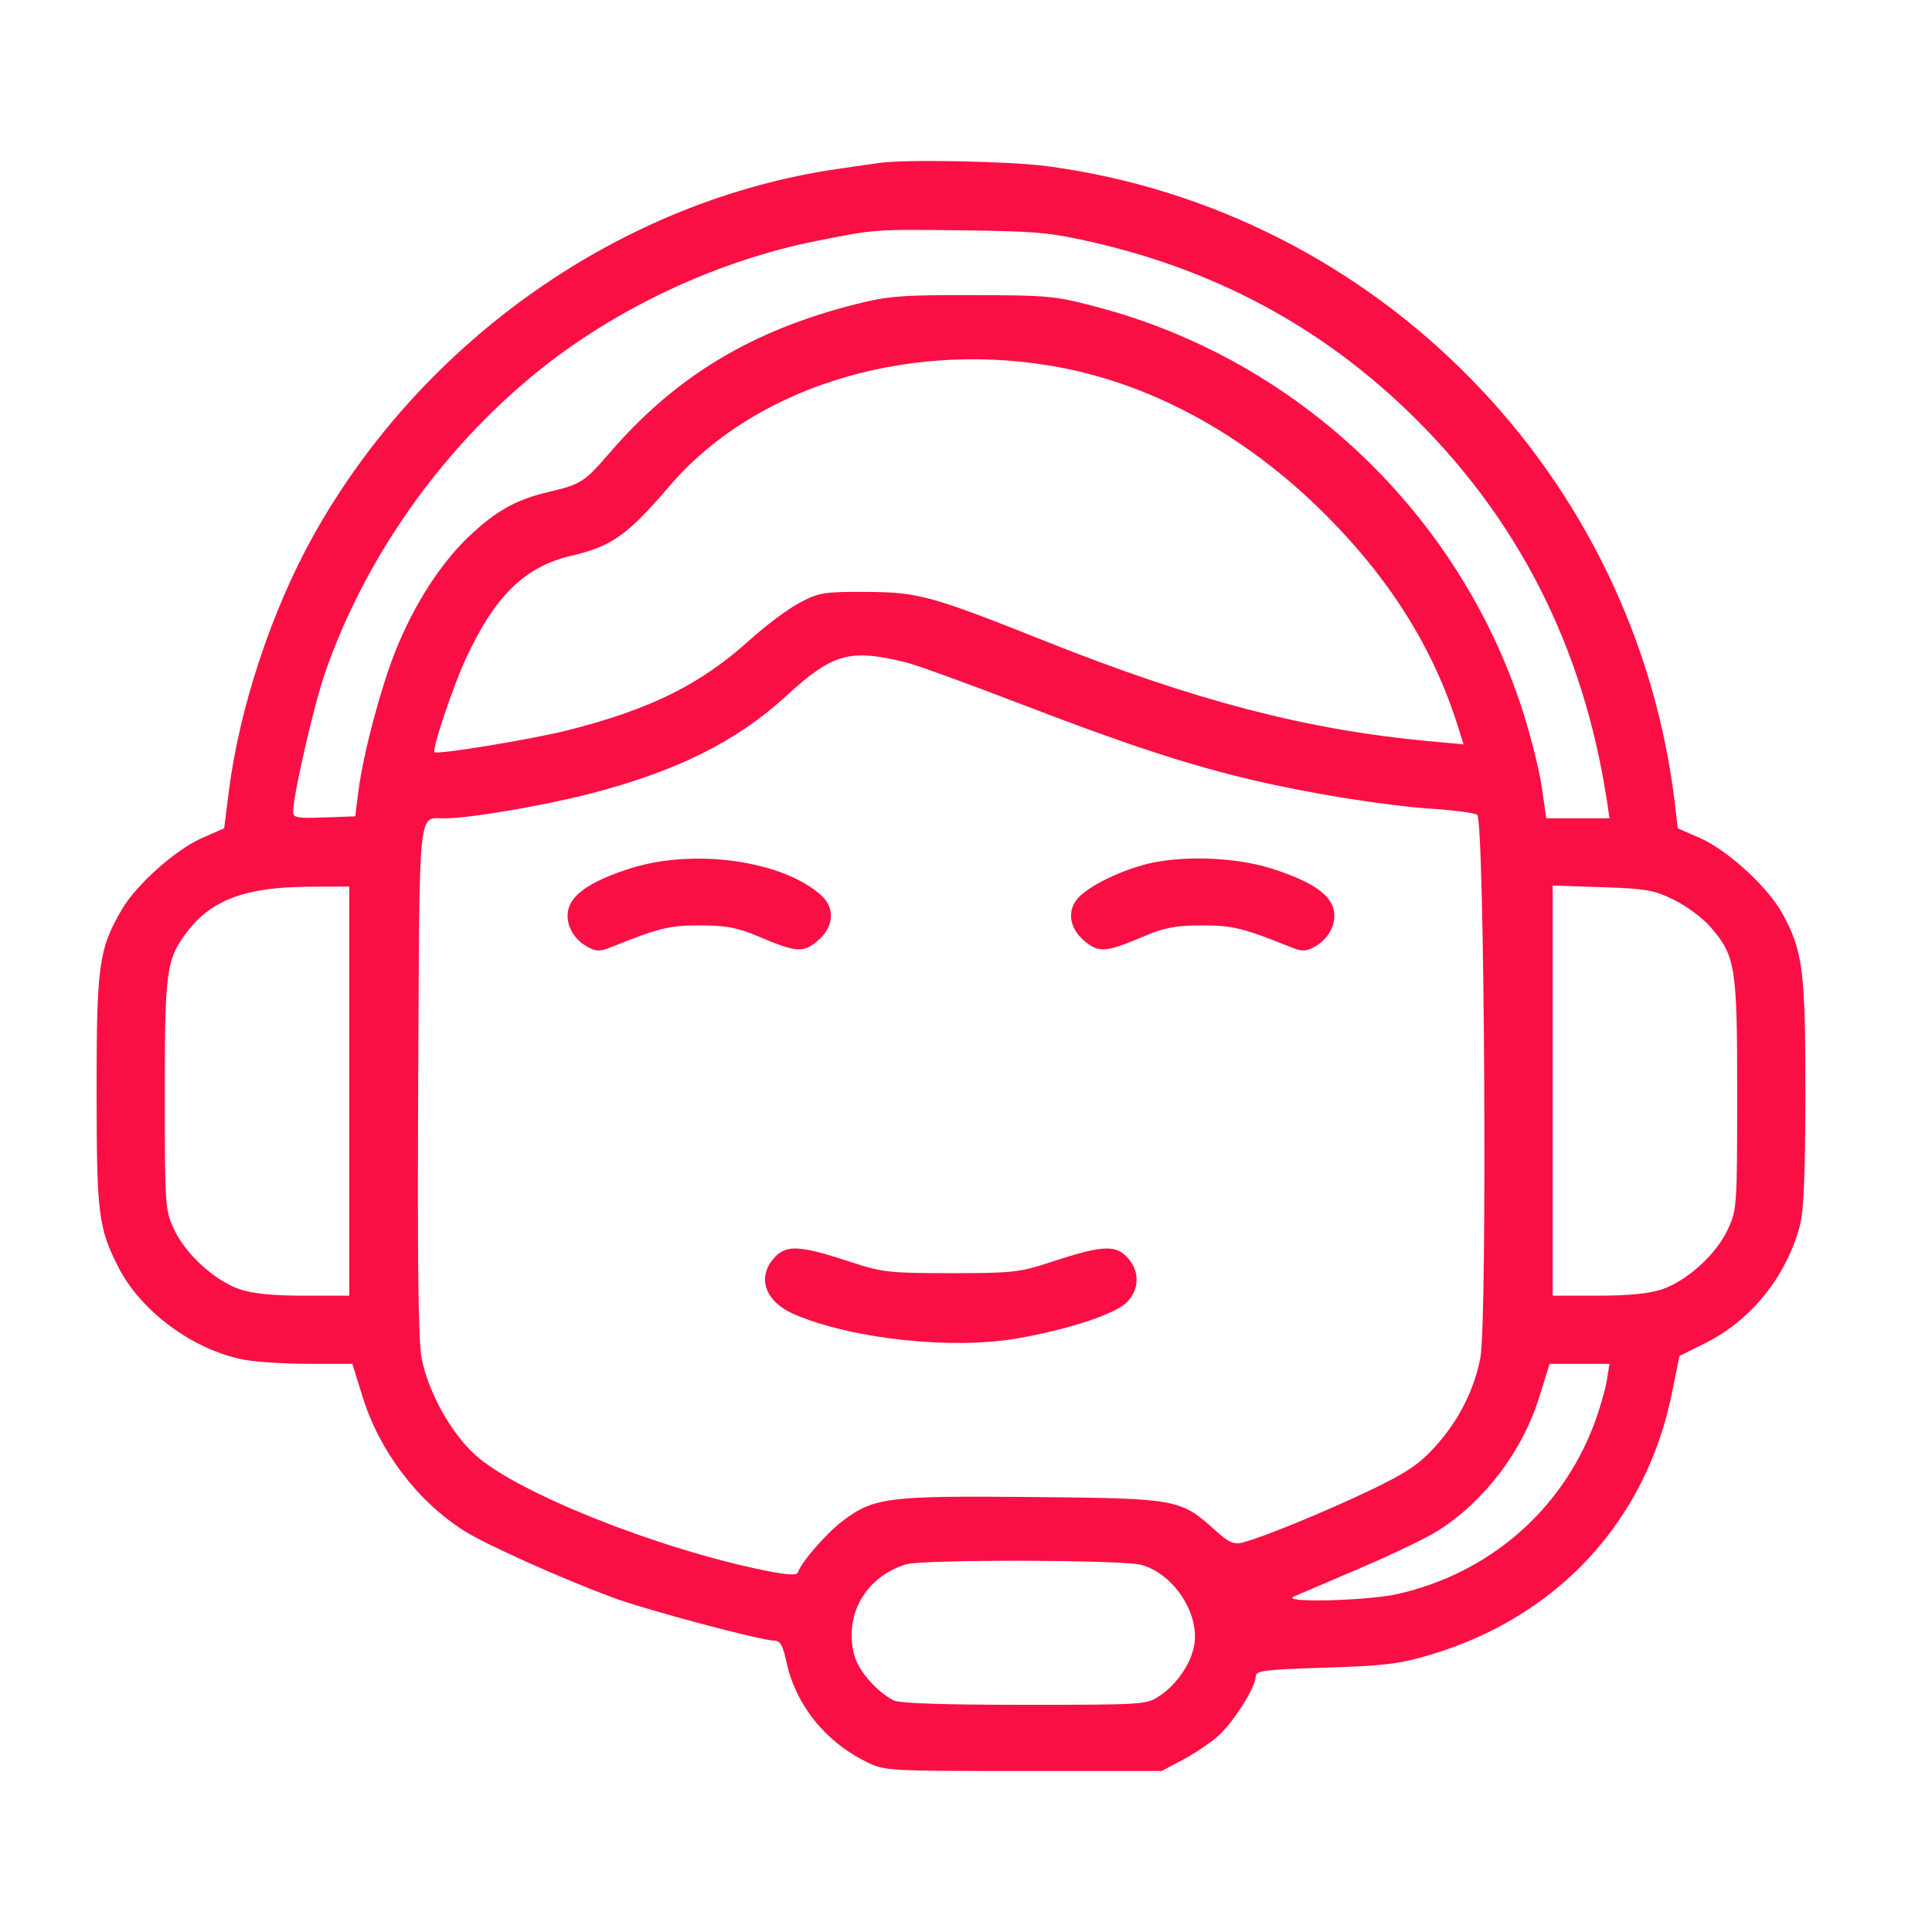 <svg xmlns="http://www.w3.org/2000/svg" width="60" height="60" viewBox="0 0 60 60" fill="none"><path fill-rule="evenodd" clip-rule="evenodd" d="M27.291 5.062C27.12 5.087 26.559 5.168 26.045 5.242C19.328 6.206 13.114 10.553 9.716 16.663C8.43 18.977 7.431 22.002 7.107 24.569L6.961 25.724L6.27 26.028C5.454 26.386 4.24 27.468 3.788 28.239C3.069 29.466 2.998 29.969 3 33.864C3.002 37.714 3.052 38.124 3.678 39.355C4.378 40.733 6.015 41.936 7.594 42.23C7.963 42.299 8.867 42.355 9.604 42.355H10.942L11.264 43.389C11.787 45.066 12.953 46.607 14.397 47.53C15.064 47.957 17.376 48.997 19.007 49.605C20.046 49.992 23.636 50.951 24.045 50.951C24.228 50.951 24.311 51.095 24.418 51.594C24.705 52.932 25.61 54.072 26.89 54.708C27.473 54.997 27.518 55 31.776 55H36.074L36.723 54.658C37.08 54.469 37.575 54.137 37.823 53.92C38.299 53.502 38.998 52.397 39 52.058C39.001 51.884 39.284 51.849 41.15 51.791C42.98 51.734 43.462 51.676 44.395 51.399C48.372 50.218 51.119 47.246 51.926 43.255L52.157 42.111L52.961 41.711C54.386 41 55.474 39.648 55.899 38.057C56.019 37.608 56.066 36.46 56.067 33.941C56.069 30.139 55.993 29.544 55.355 28.372C54.909 27.554 53.658 26.406 52.801 26.03L52.104 25.724L52.025 25.039C50.836 14.749 42.768 6.526 32.523 5.161C31.352 5.005 28.098 4.943 27.291 5.062ZM33.956 7.527C37.741 8.396 40.989 10.138 43.708 12.757C47.115 16.038 49.173 20.064 49.906 24.883L49.986 25.413H49.004H48.022L47.88 24.438C47.802 23.902 47.532 22.827 47.28 22.048C45.311 15.957 40.315 11.206 34.143 9.554C32.775 9.189 32.597 9.171 30.219 9.165C28.033 9.159 27.59 9.193 26.606 9.439C23.357 10.255 20.983 11.684 18.94 14.056C18.154 14.968 18.034 15.046 17.05 15.275C16.027 15.514 15.394 15.868 14.551 16.672C13.676 17.506 12.858 18.782 12.289 20.198C11.822 21.358 11.267 23.461 11.126 24.603L11.033 25.351L10.068 25.387C9.236 25.418 9.103 25.395 9.103 25.216C9.103 24.694 9.758 21.852 10.109 20.853C11.353 17.306 13.682 14.001 16.64 11.586C19.084 9.59 22.266 8.095 25.386 7.476C27.189 7.118 27.147 7.121 29.907 7.154C32.185 7.181 32.623 7.221 33.956 7.527ZM32.586 11.351C35.67 11.856 38.664 13.476 41.183 16.002C43.199 18.024 44.533 20.169 45.295 22.615L45.452 23.117L44.375 23.018C40.584 22.666 37.104 21.76 32.508 19.929C28.924 18.501 28.524 18.39 26.917 18.382C25.587 18.375 25.438 18.399 24.835 18.717C24.477 18.905 23.777 19.428 23.278 19.88C21.75 21.261 20.195 22.031 17.627 22.68C16.522 22.959 13.62 23.437 13.497 23.36C13.402 23.301 14.065 21.32 14.475 20.438C15.376 18.5 16.299 17.6 17.728 17.264C19.005 16.965 19.481 16.627 20.804 15.081C23.385 12.068 28.013 10.602 32.586 11.351ZM28.163 20.578C28.471 20.655 30.074 21.237 31.725 21.872C35.03 23.142 36.88 23.748 38.907 24.226C40.715 24.651 43.043 25.023 44.505 25.12C45.168 25.164 45.784 25.246 45.875 25.302C46.103 25.442 46.194 41.033 45.974 42.169C45.777 43.184 45.289 44.139 44.555 44.943C44.062 45.482 43.669 45.745 42.561 46.276C41.172 46.943 39.197 47.752 38.583 47.906C38.314 47.974 38.157 47.903 37.739 47.525C36.659 46.549 36.571 46.533 32.048 46.491C27.549 46.449 27.13 46.503 26.151 47.25C25.653 47.629 24.884 48.517 24.779 48.833C24.746 48.932 24.444 48.913 23.738 48.77C20.397 48.089 16.049 46.353 14.758 45.183C13.996 44.493 13.296 43.225 13.092 42.169C12.99 41.638 12.96 39.13 12.988 33.537C13.031 24.843 12.972 25.419 13.821 25.415C14.592 25.411 16.864 25.025 18.316 24.651C21.005 23.957 22.875 23.028 24.405 21.624C25.867 20.282 26.388 20.137 28.163 20.578ZM19.556 26.975C18.42 27.341 17.819 27.724 17.668 28.18C17.525 28.613 17.764 29.135 18.223 29.393C18.511 29.554 18.622 29.558 18.971 29.418C20.473 28.815 20.784 28.739 21.747 28.739C22.554 28.74 22.898 28.805 23.554 29.083C24.744 29.586 24.939 29.6 25.4 29.212C25.892 28.798 25.942 28.206 25.516 27.816C24.326 26.726 21.547 26.334 19.556 26.975ZM35.544 26.851C34.765 27.061 33.938 27.461 33.551 27.816C33.125 28.206 33.175 28.798 33.667 29.212C34.128 29.6 34.323 29.586 35.513 29.083C36.169 28.805 36.513 28.74 37.32 28.739C38.283 28.739 38.594 28.815 40.096 29.418C40.445 29.558 40.556 29.554 40.844 29.393C41.303 29.135 41.542 28.613 41.399 28.18C41.246 27.718 40.642 27.338 39.474 26.969C38.329 26.608 36.637 26.557 35.544 26.851ZM10.847 33.884V40.238H9.436C8.48 40.238 7.841 40.174 7.45 40.041C6.673 39.776 5.768 38.954 5.411 38.187C5.126 37.575 5.119 37.472 5.118 33.993C5.116 30.134 5.164 29.788 5.814 28.936C6.569 27.946 7.628 27.552 9.57 27.539L10.847 27.531V33.884ZM51.993 27.948C52.381 28.138 52.893 28.521 53.131 28.799C53.9 29.697 53.951 30.021 53.95 34C53.948 37.471 53.941 37.575 53.656 38.187C53.299 38.954 52.395 39.776 51.617 40.041C51.226 40.174 50.587 40.238 49.631 40.238H48.22V33.869V27.501L49.754 27.552C51.118 27.597 51.365 27.641 51.993 27.948ZM24.062 39.043C23.487 39.656 23.751 40.425 24.672 40.819C26.468 41.588 29.565 41.92 31.606 41.563C33.224 41.28 34.661 40.8 35.012 40.428C35.397 40.017 35.394 39.458 35.005 39.043C34.635 38.65 34.213 38.676 32.648 39.191C31.662 39.515 31.448 39.539 29.534 39.539C27.619 39.539 27.405 39.515 26.419 39.191C24.854 38.676 24.432 38.65 24.062 39.043ZM49.898 42.885C49.85 43.176 49.677 43.771 49.514 44.208C48.504 46.906 46.245 48.862 43.399 49.504C42.448 49.718 39.721 49.782 40.185 49.58C40.322 49.52 41.245 49.125 42.236 48.703C43.228 48.28 44.321 47.754 44.666 47.533C46.115 46.606 47.279 45.068 47.803 43.389L48.125 42.355H49.056H49.986L49.898 42.885ZM35.448 48.599C36.457 48.879 37.269 50.126 37.084 51.112C36.977 51.679 36.546 52.307 36.021 52.661C35.607 52.94 35.547 52.944 31.812 52.944C29.26 52.944 27.933 52.899 27.75 52.805C27.226 52.536 26.662 51.89 26.533 51.409C26.197 50.163 26.881 48.963 28.144 48.581C28.662 48.424 34.874 48.439 35.448 48.599Z" fill="#FA0F45"></path></svg>